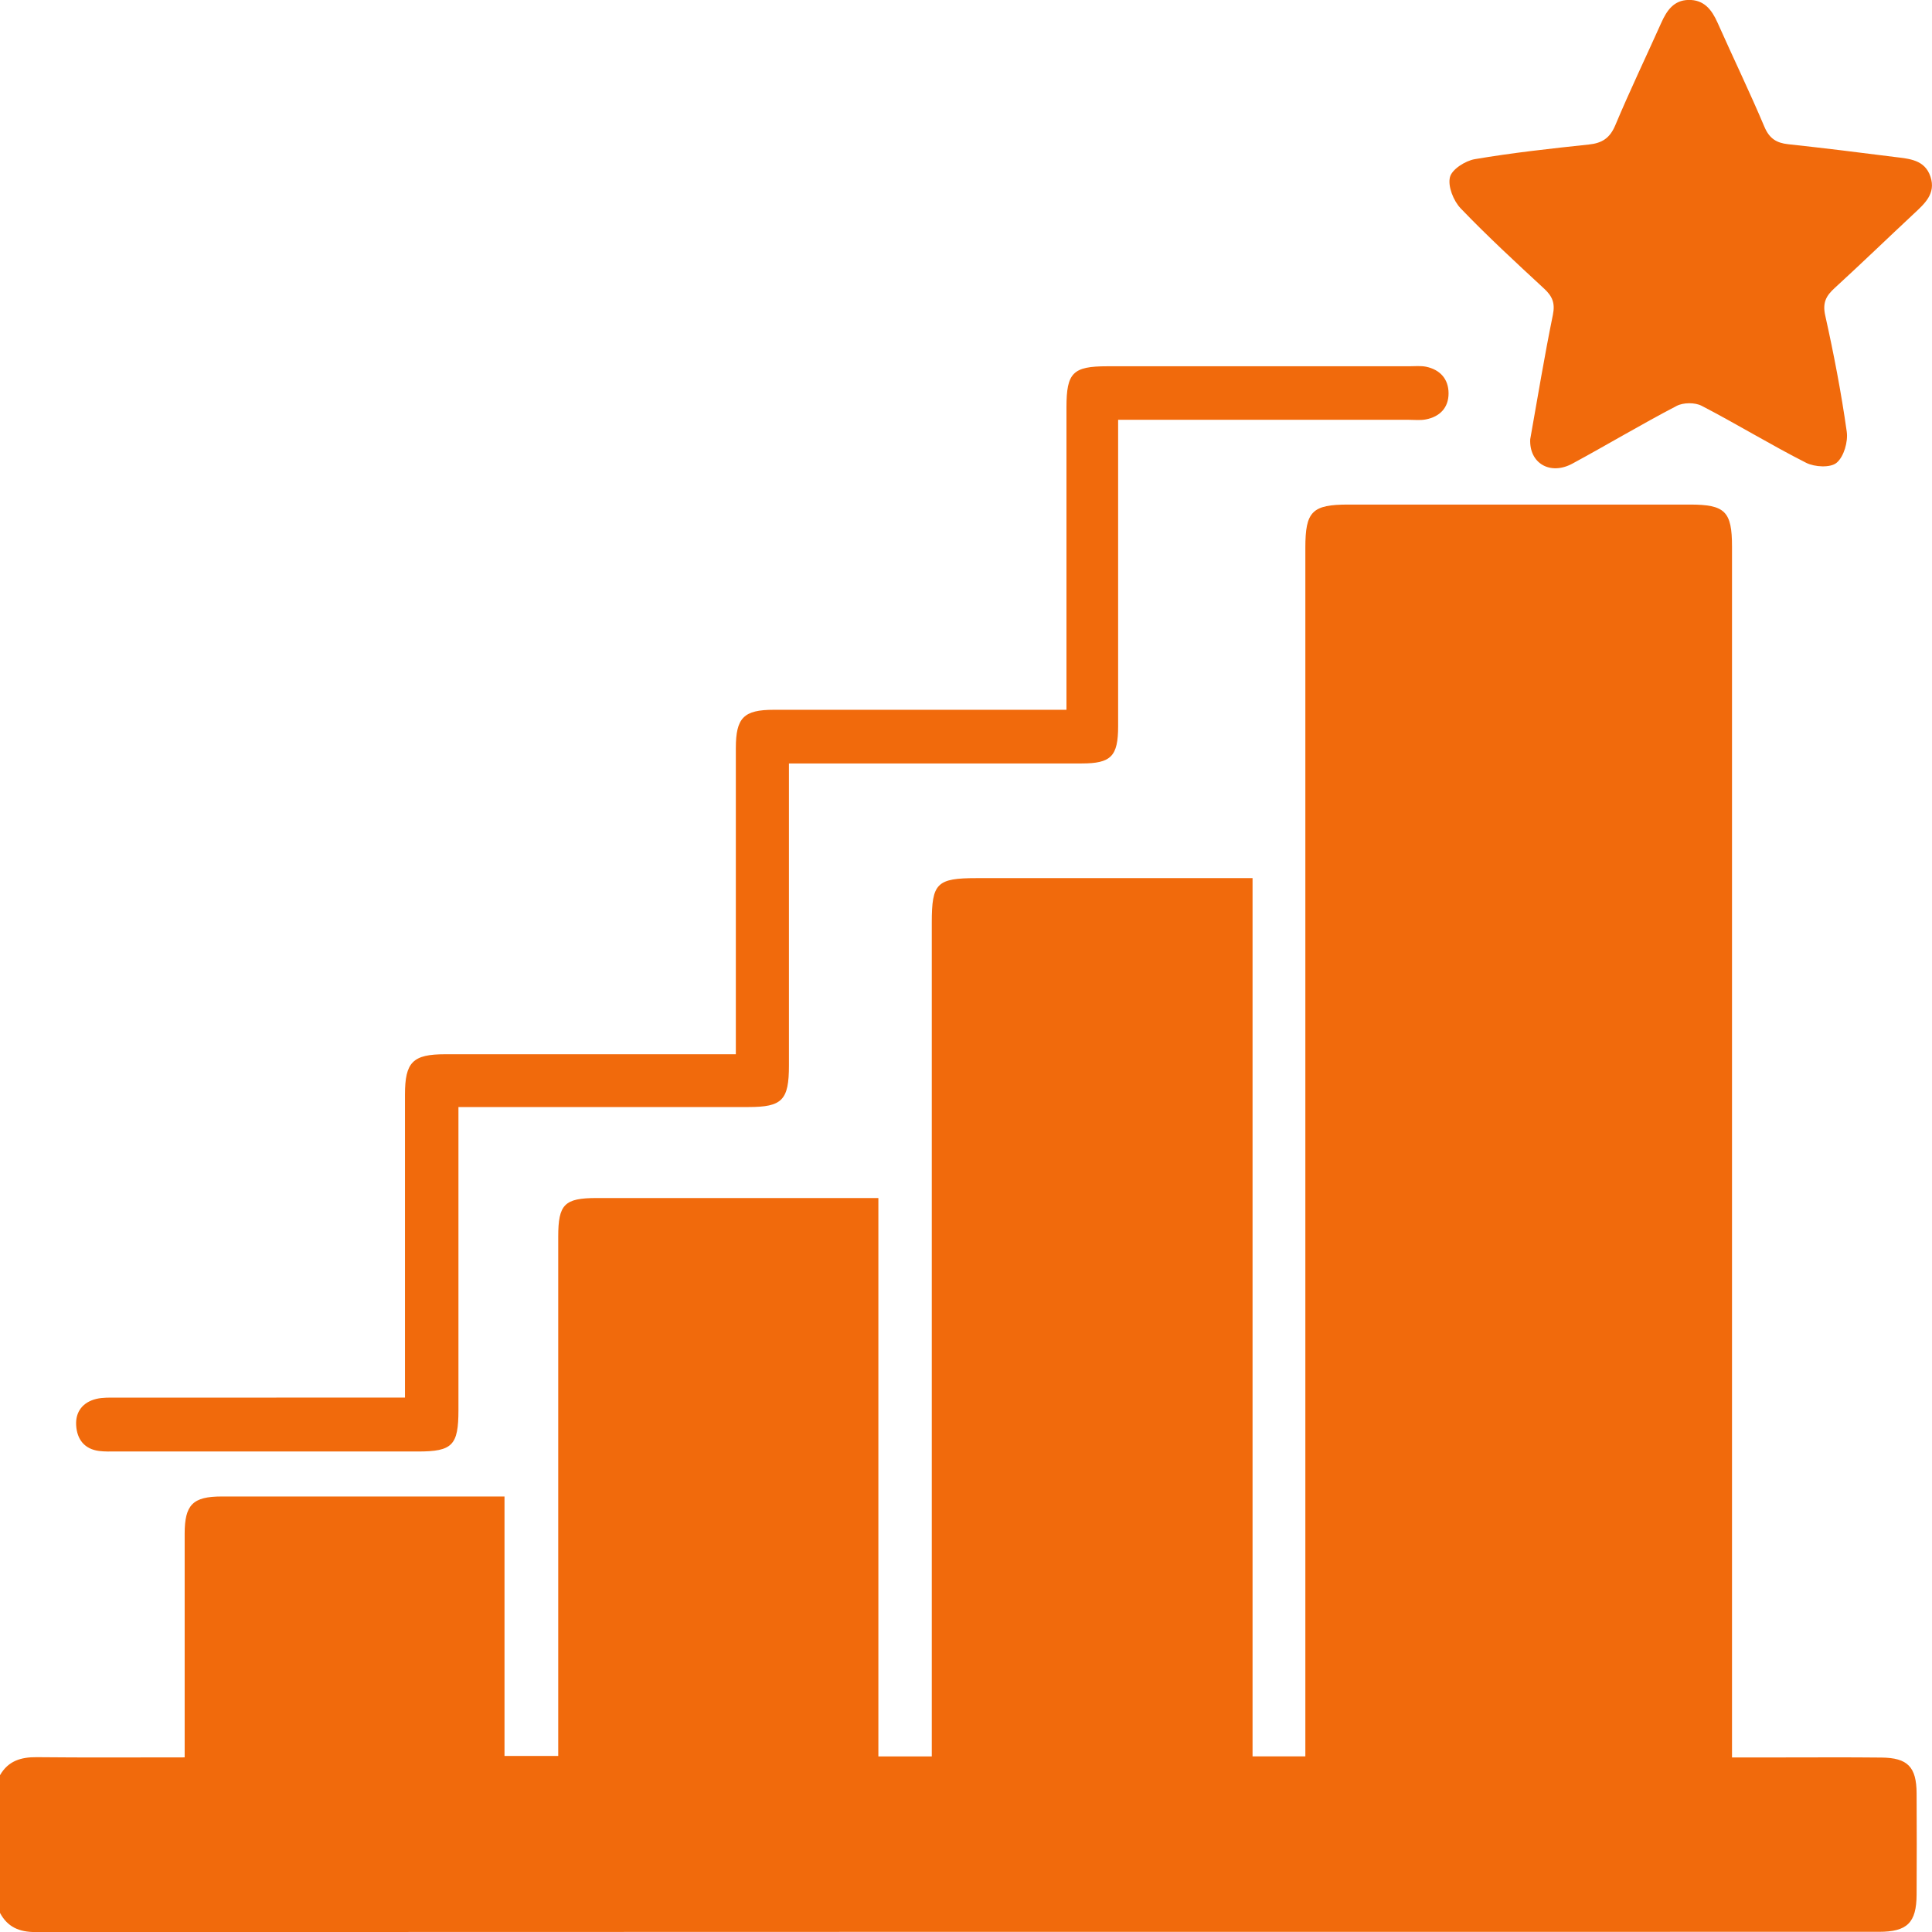 <svg width="31" height="31" viewBox="0 0 31 31" fill="none" xmlns="http://www.w3.org/2000/svg">
<g clip-path="url(#clip0_29_1415)">
<path d="M-1.08089e-05 28.484C0.132 28.254 0.337 28.193 0.587 28.195C1.363 28.203 2.14 28.198 2.963 28.198C2.963 28.071 2.963 27.964 2.963 27.856C2.963 26.774 2.963 25.692 2.963 24.61C2.963 24.144 3.094 24.012 3.557 24.012C4.97 24.012 6.383 24.012 7.795 24.012C7.885 24.012 7.974 24.012 8.095 24.012V28.175H8.957C8.957 28.047 8.957 27.928 8.957 27.808C8.957 25.154 8.957 22.5 8.957 19.845C8.957 19.323 9.056 19.223 9.576 19.223C10.969 19.223 12.361 19.223 13.754 19.223H14.094V28.183H14.951C14.951 28.048 14.951 27.919 14.951 27.79C14.951 23.461 14.951 19.133 14.951 14.804C14.951 14.17 15.031 14.09 15.671 14.09C17.133 14.09 18.595 14.09 20.098 14.09V28.182H20.945V27.776C20.945 21.447 20.945 15.117 20.945 8.788C20.945 8.206 21.054 8.096 21.634 8.096C23.46 8.096 25.288 8.096 27.114 8.096C27.68 8.096 27.791 8.206 27.791 8.77C27.791 15.109 27.791 21.449 27.791 27.789V28.199C28.058 28.199 28.305 28.199 28.553 28.199C29.098 28.199 29.643 28.195 30.188 28.201C30.61 28.205 30.751 28.351 30.753 28.776C30.756 29.317 30.756 29.858 30.753 30.399C30.751 30.851 30.603 30.997 30.148 30.997C20.288 30.997 10.429 30.997 0.57 31.001C0.309 31.001 0.121 30.922 -0.002 30.69V28.485L-1.08089e-05 28.484Z" fill="#F16A0C"/>
<path d="M17.112 11.389V11.007C17.112 9.517 17.112 8.026 17.112 6.536C17.112 5.98 17.215 5.877 17.766 5.877C19.381 5.877 20.995 5.877 22.609 5.877C22.7 5.877 22.794 5.867 22.881 5.884C23.106 5.931 23.242 6.08 23.243 6.31C23.244 6.543 23.102 6.687 22.877 6.73C22.79 6.747 22.697 6.736 22.606 6.736C21.173 6.736 19.74 6.736 18.307 6.736C18.198 6.736 18.09 6.736 17.941 6.736C17.941 6.882 17.941 7.001 17.941 7.12C17.941 8.631 17.942 10.141 17.941 11.652C17.941 12.136 17.828 12.25 17.356 12.25C15.913 12.251 14.47 12.25 13.027 12.25C12.918 12.25 12.808 12.25 12.659 12.25C12.659 12.379 12.659 12.487 12.659 12.595C12.659 14.095 12.659 15.596 12.659 17.096C12.659 17.652 12.551 17.763 12.012 17.763C10.579 17.763 9.146 17.763 7.714 17.763C7.606 17.763 7.498 17.763 7.356 17.763C7.356 17.914 7.356 18.035 7.356 18.155C7.356 19.645 7.356 21.136 7.356 22.626C7.356 23.191 7.259 23.29 6.707 23.29C5.092 23.29 3.478 23.29 1.864 23.29C1.773 23.29 1.681 23.293 1.592 23.282C1.354 23.252 1.235 23.095 1.222 22.869C1.209 22.649 1.332 22.499 1.542 22.447C1.648 22.421 1.763 22.426 1.873 22.426C3.296 22.425 4.718 22.425 6.141 22.425H6.498C6.498 22.273 6.498 22.154 6.498 22.035C6.498 20.544 6.498 19.054 6.498 17.564C6.498 17.041 6.624 16.916 7.143 16.916C8.576 16.916 10.009 16.916 11.441 16.916H11.807C11.807 16.784 11.807 16.675 11.807 16.566C11.807 15.045 11.807 13.525 11.807 12.004C11.807 11.516 11.934 11.389 12.415 11.389C13.857 11.388 15.3 11.389 16.743 11.389C16.853 11.389 16.962 11.389 17.111 11.389H17.112Z" fill="#F16A0C"/>
<path d="M24.553 7.049C24.67 6.394 24.78 5.72 24.917 5.051C24.956 4.86 24.906 4.751 24.774 4.629C24.32 4.209 23.865 3.789 23.436 3.342C23.322 3.222 23.229 2.99 23.265 2.844C23.294 2.718 23.512 2.58 23.663 2.554C24.269 2.451 24.881 2.384 25.493 2.319C25.707 2.297 25.832 2.216 25.919 2.008C26.151 1.455 26.411 0.913 26.656 0.366C26.744 0.17 26.855 0.004 27.093 -0.001C27.341 -0.006 27.466 0.154 27.56 0.366C27.808 0.924 28.074 1.473 28.311 2.035C28.391 2.224 28.506 2.294 28.692 2.314C29.264 2.376 29.834 2.446 30.404 2.519C30.634 2.548 30.885 2.561 30.976 2.836C31.066 3.11 30.879 3.27 30.706 3.432C30.283 3.827 29.867 4.229 29.441 4.619C29.302 4.745 29.24 4.855 29.287 5.063C29.424 5.679 29.544 6.301 29.632 6.926C29.655 7.088 29.586 7.328 29.47 7.425C29.371 7.509 29.118 7.495 28.981 7.426C28.414 7.139 27.87 6.805 27.305 6.512C27.196 6.455 27.009 6.457 26.901 6.514C26.337 6.808 25.79 7.136 25.23 7.439C24.876 7.631 24.536 7.436 24.553 7.049Z" fill="#F16A0C"/>
</g>
<defs>
<clipPath id="clip0_29_1415">
<rect width="31" height="31" fill="white"/>
</clipPath>
</defs>
</svg>
